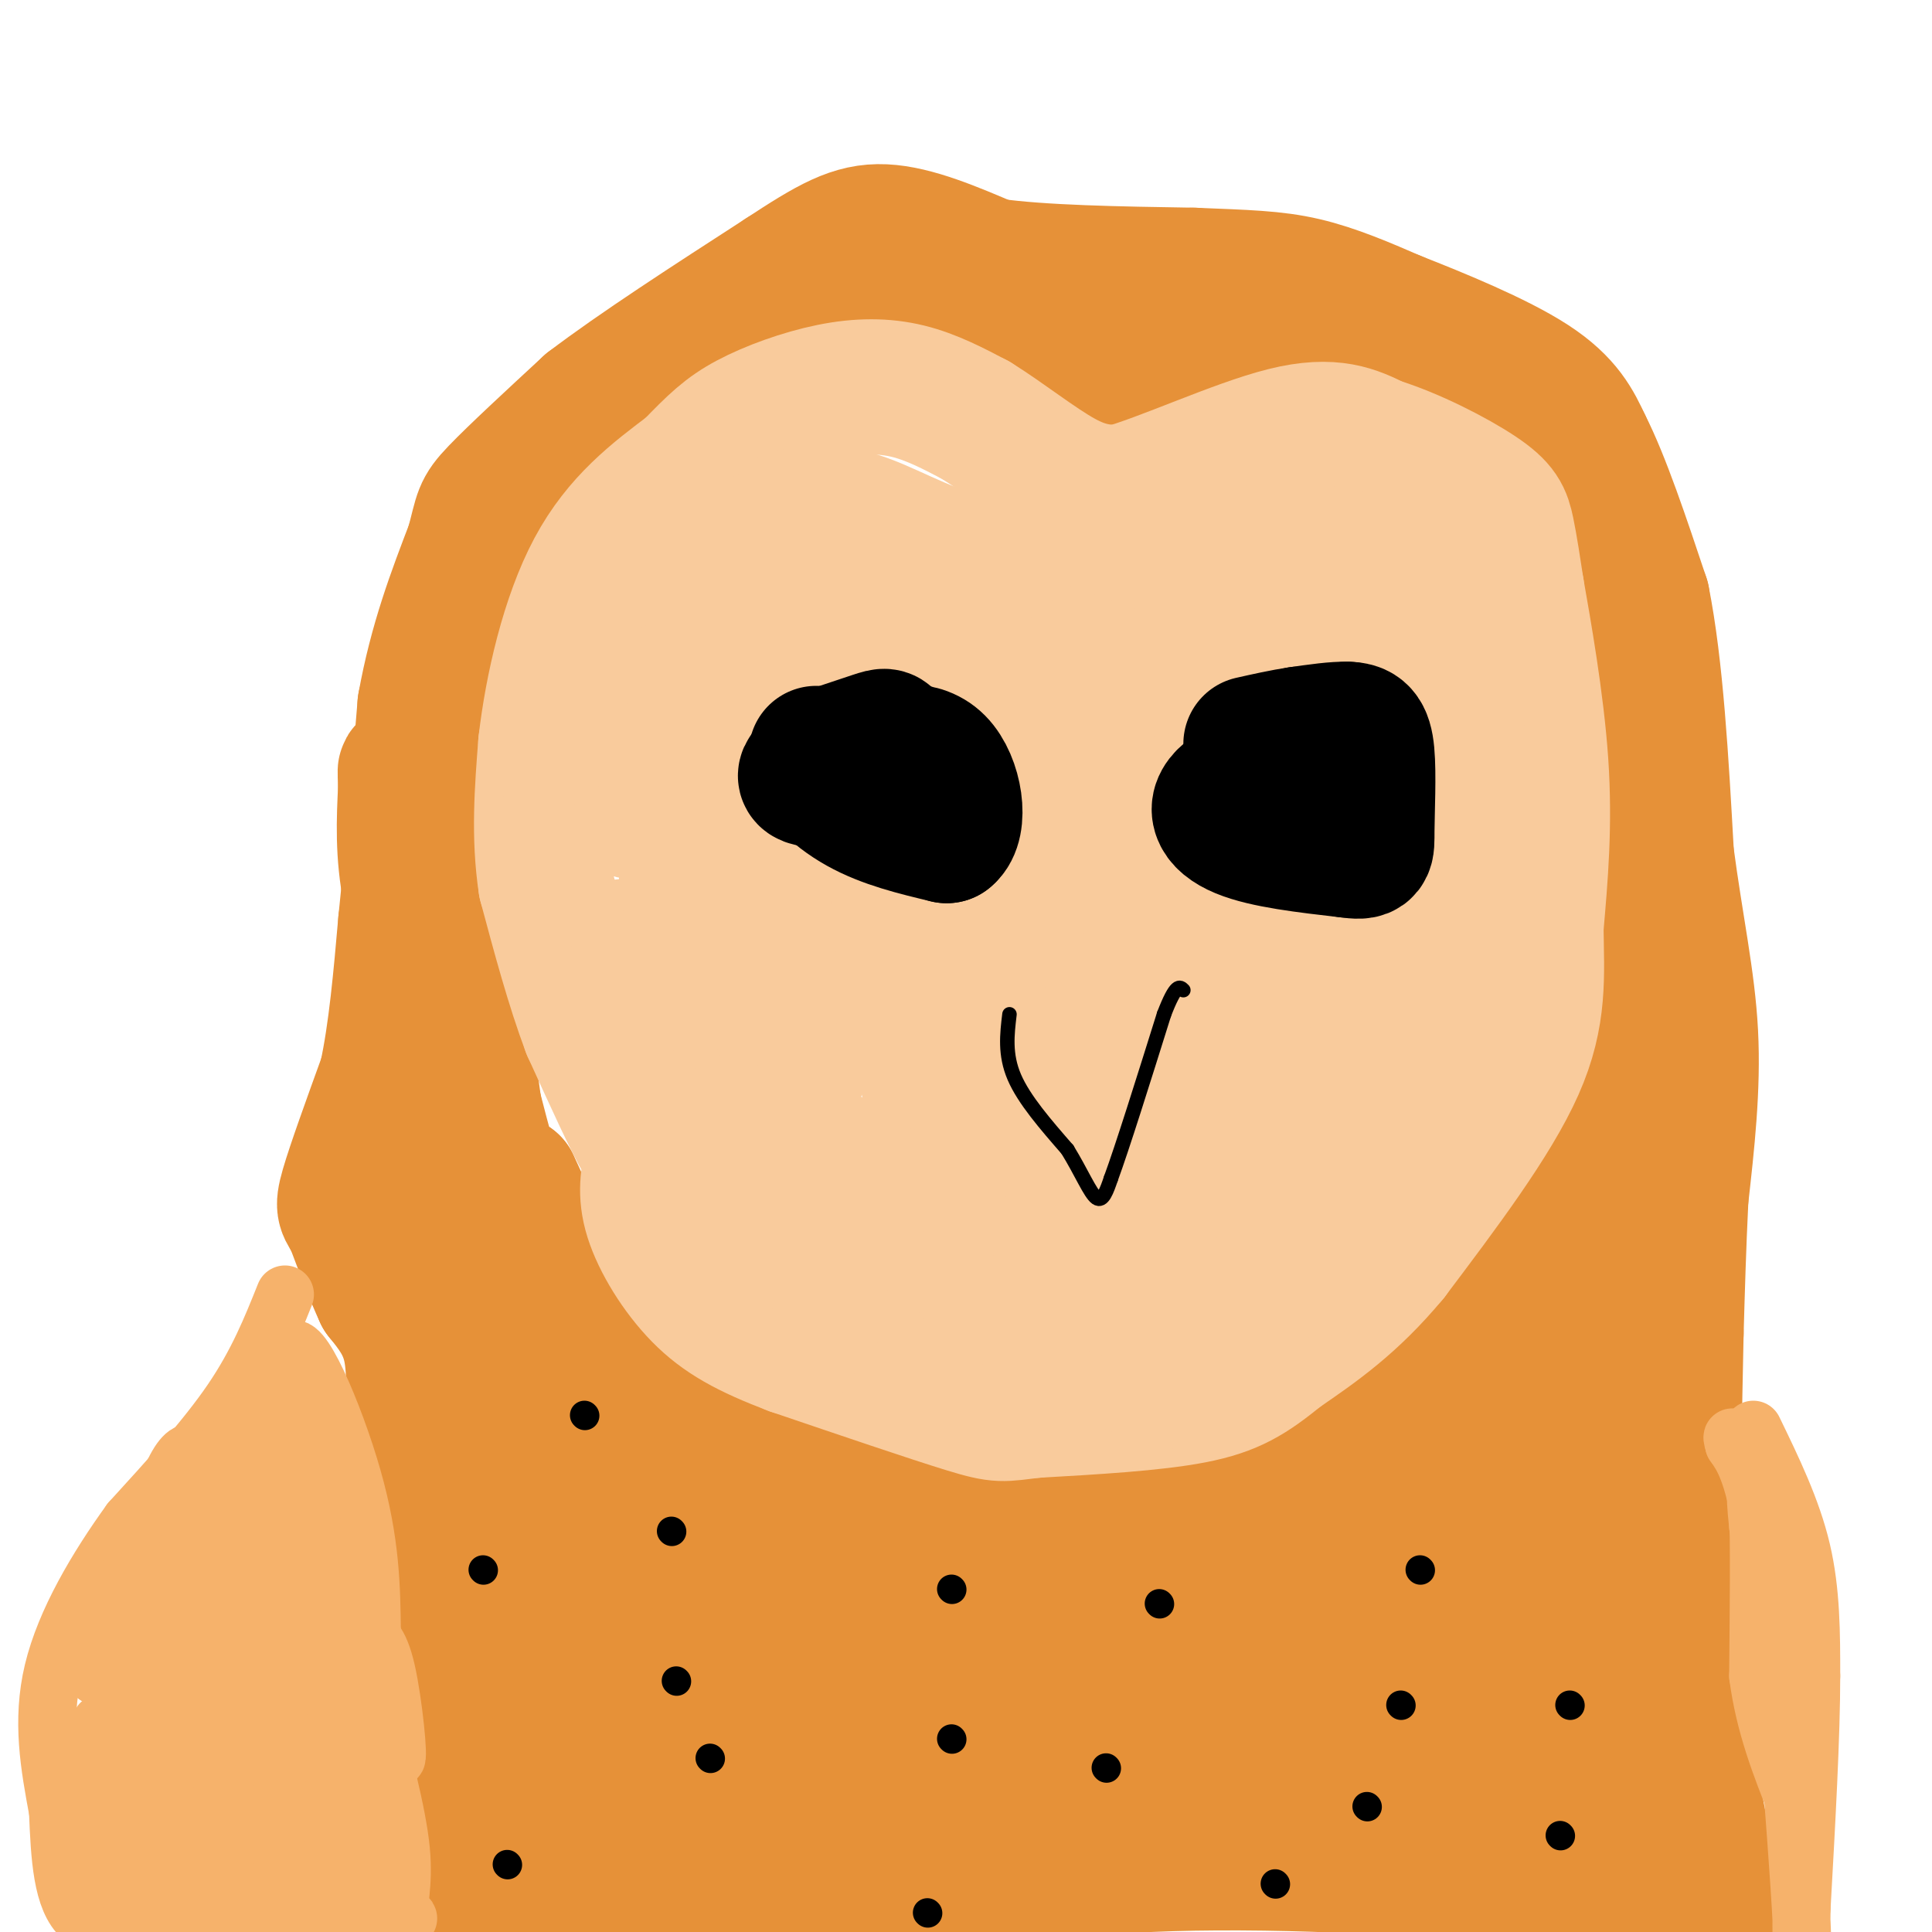 <svg viewBox='0 0 400 400' version='1.1' xmlns='http://www.w3.org/2000/svg' xmlns:xlink='http://www.w3.org/1999/xlink'><g fill='none' stroke='#e69138' stroke-width='28' stroke-linecap='round' stroke-linejoin='round'><path d='M100,395c0.000,0.000 0.000,-17.000 0,-17'/><path d='M100,378c-0.333,-6.167 -1.167,-13.083 -2,-20'/><path d='M98,358c-1.833,-8.167 -5.417,-18.583 -9,-29'/><path d='M89,329c-2.000,-9.833 -2.500,-19.917 -3,-30'/><path d='M86,299c-0.422,-8.622 0.022,-15.178 -1,-20c-1.022,-4.822 -3.511,-7.911 -6,-11'/><path d='M79,268c-2.000,-4.333 -4.000,-9.667 -6,-15'/><path d='M73,253c-1.511,-2.867 -2.289,-2.533 -1,-7c1.289,-4.467 4.644,-13.733 8,-23'/><path d='M80,223c2.000,-9.167 3.000,-20.583 4,-32'/><path d='M84,191c1.333,-12.833 2.667,-28.917 4,-45'/><path d='M88,146c2.333,-13.000 6.167,-23.000 10,-33'/><path d='M98,113c1.822,-6.778 1.378,-7.222 5,-11c3.622,-3.778 11.311,-10.889 19,-18'/><path d='M122,84c9.833,-7.500 24.917,-17.250 40,-27'/><path d='M162,57c9.911,-6.511 14.689,-9.289 21,-9c6.311,0.289 14.156,3.644 22,7'/><path d='M205,55c10.667,1.500 26.333,1.750 42,2'/><path d='M247,57c10.800,0.444 16.800,0.556 23,2c6.200,1.444 12.600,4.222 19,7'/><path d='M289,66c8.689,3.400 20.911,8.400 28,13c7.089,4.600 9.044,8.800 11,13'/><path d='M328,92c3.833,7.500 7.917,19.750 12,32'/><path d='M340,124c2.833,14.167 3.917,33.583 5,53'/><path d='M345,177c1.978,14.956 4.422,25.844 5,37c0.578,11.156 -0.711,22.578 -2,34'/><path d='M348,248c-0.500,10.333 -0.750,19.167 -1,28'/><path d='M347,276c-0.333,14.667 -0.667,37.333 -1,60'/><path d='M346,336c1.167,18.833 4.583,35.917 8,53'/><path d='M354,389c3.022,10.911 6.578,11.689 0,10c-6.578,-1.689 -23.289,-5.844 -40,-10'/><path d='M314,389c-20.667,-2.578 -52.333,-4.022 -76,-3c-23.667,1.022 -39.333,4.511 -55,8'/><path d='M183,394c-18.833,1.500 -38.417,1.250 -58,1'/><path d='M125,395c-11.512,-0.810 -11.292,-3.333 -10,-4c1.292,-0.667 3.655,0.524 4,-5c0.345,-5.524 -1.327,-17.762 -3,-30'/><path d='M116,356c-0.298,-6.833 0.458,-8.917 -2,-15c-2.458,-6.083 -8.131,-16.167 -11,-26c-2.869,-9.833 -2.935,-19.417 -3,-29'/><path d='M100,286c-2.244,-10.689 -6.356,-22.911 -8,-31c-1.644,-8.089 -0.822,-12.044 0,-16'/><path d='M92,239c0.500,-7.833 1.750,-19.417 3,-31'/><path d='M95,208c1.044,0.467 2.156,17.133 4,26c1.844,8.867 4.422,9.933 7,11'/><path d='M106,245c2.244,4.556 4.356,10.444 9,17c4.644,6.556 11.822,13.778 19,21'/><path d='M134,283c6.111,6.467 11.889,12.133 18,16c6.111,3.867 12.556,5.933 19,8'/><path d='M171,307c2.644,2.044 -0.244,3.156 5,4c5.244,0.844 18.622,1.422 32,2'/><path d='M208,313c9.467,0.711 17.133,1.489 26,0c8.867,-1.489 18.933,-5.244 29,-9'/><path d='M263,304c8.467,-3.444 15.133,-7.556 23,-14c7.867,-6.444 16.933,-15.222 26,-24'/><path d='M312,266c9.067,-12.133 18.733,-30.467 22,-37c3.267,-6.533 0.133,-1.267 -3,4'/><path d='M331,233c-1.333,23.667 -3.167,80.833 -5,138'/><path d='M326,371c1.952,22.631 9.333,10.208 0,4c-9.333,-6.208 -35.381,-6.202 -51,-6c-15.619,0.202 -20.810,0.601 -26,1'/><path d='M249,370c-22.167,0.833 -64.583,2.417 -107,4'/><path d='M142,374c-19.940,-6.560 -16.292,-24.958 -17,-45c-0.708,-20.042 -5.774,-41.726 -8,-49c-2.226,-7.274 -1.613,-0.137 -1,7'/><path d='M116,287c3.334,10.514 12.170,33.298 19,47c6.830,13.702 11.656,18.322 20,26c8.344,7.678 20.208,18.413 21,18c0.792,-0.413 -9.488,-11.975 -17,-24c-7.512,-12.025 -12.256,-24.512 -17,-37'/><path d='M142,317c1.570,-3.302 13.995,6.944 28,16c14.005,9.056 29.590,16.924 51,21c21.410,4.076 48.646,4.361 31,6c-17.646,1.639 -80.174,4.634 -105,6c-24.826,1.366 -11.950,1.105 -8,0c3.950,-1.105 -1.025,-3.052 -6,-5'/><path d='M133,361c27.976,-0.845 100.917,-0.458 136,-1c35.083,-0.542 32.310,-2.012 10,-7c-22.310,-4.988 -64.155,-13.494 -106,-22'/><path d='M173,331c-25.345,-3.738 -35.708,-2.083 -8,0c27.708,2.083 93.488,4.595 126,7c32.512,2.405 31.756,4.702 31,7'/><path d='M322,345c5.525,4.179 3.837,11.128 1,3c-2.837,-8.128 -6.822,-31.333 -9,-41c-2.178,-9.667 -2.548,-5.795 0,-9c2.548,-3.205 8.014,-13.487 7,-14c-1.014,-0.513 -8.507,8.744 -16,18'/><path d='M305,302c-7.111,6.844 -16.889,14.956 -26,19c-9.111,4.044 -17.556,4.022 -26,4'/><path d='M253,325c-2.964,-0.310 2.625,-3.083 17,-5c14.375,-1.917 37.536,-2.976 46,2c8.464,4.976 2.232,15.988 -4,27'/><path d='M312,349c0.711,8.111 4.489,14.889 6,14c1.511,-0.889 0.756,-9.444 0,-18'/><path d='M318,345c-0.583,1.762 -2.042,15.167 -2,9c0.042,-6.167 1.583,-31.905 2,-41c0.417,-9.095 -0.292,-1.548 -1,6'/><path d='M317,319c-1.000,4.833 -3.000,13.917 -5,23'/><path d='M312,342c-0.833,3.833 -0.417,1.917 0,0'/><path d='M164,63c0.000,0.000 18.000,-4.000 18,-4'/><path d='M182,59c7.667,0.500 17.833,3.750 28,7'/><path d='M210,66c7.333,2.667 11.667,5.833 16,9'/><path d='M226,75c3.000,2.000 2.500,2.500 2,3'/><path d='M228,78c4.167,-0.667 13.583,-3.833 23,-7'/><path d='M251,71c5.536,-1.940 7.875,-3.292 12,-4c4.125,-0.708 10.036,-0.774 14,0c3.964,0.774 5.982,2.387 8,4'/><path d='M285,71c6.000,2.000 17.000,5.000 28,8'/><path d='M313,79c7.000,3.500 10.500,8.250 14,13'/><path d='M327,92c4.000,6.500 7.000,16.250 10,26'/><path d='M337,118c2.333,13.167 3.167,33.083 4,53'/><path d='M341,171c1.022,15.489 1.578,27.711 1,36c-0.578,8.289 -2.289,12.644 -4,17'/><path d='M338,224c-2.311,8.778 -6.089,22.222 -10,32c-3.911,9.778 -7.956,15.889 -12,22'/><path d='M316,278c-6.844,11.822 -17.956,30.378 -24,39c-6.044,8.622 -7.022,7.311 -8,6'/><path d='M284,323c-1.333,1.000 -0.667,0.500 0,0'/><path d='M104,249c0.000,0.000 -3.000,-9.000 -3,-9'/><path d='M101,240c-1.667,-6.000 -4.333,-16.500 -7,-27'/><path d='M94,213c-2.667,-9.167 -5.833,-18.583 -9,-28'/><path d='M85,185c-1.667,-8.333 -1.333,-15.167 -1,-22'/><path d='M84,163c-0.167,-4.167 -0.083,-3.583 0,-3'/></g>
<g fill='none' stroke='#000000' stroke-width='6' stroke-linecap='round' stroke-linejoin='round'><path d='M140,348c0.000,0.000 0.100,0.100 0.1,0.1'/><path d='M197,360c0.000,0.000 0.100,0.100 0.1,0.1'/><path d='M147,364c0.000,0.000 0.100,0.100 0.1,0.1'/><path d='M229,366c0.000,0.000 0.100,0.100 0.1,0.1'/><path d='M290,353c0.000,0.000 0.100,0.100 0.1,0.1'/><path d='M240,332c0.000,0.000 0.100,0.100 0.1,0.1'/><path d='M197,329c0.000,0.000 0.100,0.100 0.1,0.1'/><path d='M192,396c0.000,0.000 0.100,0.100 0.1,0.1'/><path d='M264,390c0.000,0.000 0.100,0.100 0.1,0.1'/><path d='M283,374c0.000,0.000 0.100,0.100 0.1,0.1'/><path d='M294,325c0.000,0.000 0.100,0.100 0.1,0.1'/><path d='M325,353c0.000,0.000 0.100,0.100 0.1,0.1'/><path d='M323,380c0.000,0.000 0.100,0.100 0.1,0.1'/><path d='M105,386c0.000,0.000 0.100,0.100 0.1,0.1'/><path d='M100,325c0.000,0.000 0.100,0.100 0.1,0.1'/><path d='M139,317c0.000,0.000 0.100,0.100 0.1,0.1'/><path d='M121,293c0.000,0.000 0.100,0.100 0.1,0.1'/></g>
<g fill='none' stroke='#e69138' stroke-width='28' stroke-linecap='round' stroke-linejoin='round'><path d='M132,163c-0.083,-2.917 -0.167,-5.833 2,-9c2.167,-3.167 6.583,-6.583 11,-10'/><path d='M145,144c6.067,-3.378 15.733,-6.822 22,-8c6.267,-1.178 9.133,-0.089 12,1'/><path d='M179,137c4.933,1.000 11.267,3.000 15,6c3.733,3.000 4.867,7.000 6,11'/><path d='M200,154c1.000,2.167 0.500,2.083 0,2'/><path d='M201,158c0.000,0.000 3.000,31.000 3,31'/><path d='M204,189c1.833,10.500 4.917,21.250 8,32'/><path d='M212,221c1.631,5.762 1.708,4.167 4,5c2.292,0.833 6.798,4.095 10,0c3.202,-4.095 5.101,-15.548 7,-27'/><path d='M233,199c3.702,-8.560 9.458,-16.458 12,-22c2.542,-5.542 1.869,-8.726 -2,-6c-3.869,2.726 -10.935,11.363 -18,20'/><path d='M225,191c-2.978,5.067 -1.422,7.733 -1,3c0.422,-4.733 -0.289,-16.867 -1,-29'/></g>
<g fill='none' stroke='#f9cb9c' stroke-width='28' stroke-linecap='round' stroke-linejoin='round'><path d='M131,168c0.250,-8.000 0.500,-16.000 7,-21c6.500,-5.000 19.250,-7.000 32,-9'/><path d='M170,138c10.526,-1.593 20.843,-1.076 27,1c6.157,2.076 8.156,5.711 10,8c1.844,2.289 3.535,3.232 6,12c2.465,8.768 5.704,25.362 7,38c1.296,12.638 0.648,21.319 0,30'/><path d='M220,227c-0.163,9.100 -0.569,16.852 -1,15c-0.431,-1.852 -0.885,-13.306 -7,-27c-6.115,-13.694 -17.890,-29.627 -23,-41c-5.110,-11.373 -3.555,-18.187 -2,-25'/><path d='M187,149c1.499,16.340 6.247,69.689 7,82c0.753,12.311 -2.490,-16.416 -8,-36c-5.510,-19.584 -13.289,-30.024 -17,-38c-3.711,-7.976 -3.356,-13.488 -3,-19'/><path d='M166,138c-0.758,-3.548 -1.154,-2.919 -2,-2c-0.846,0.919 -2.141,2.127 -3,8c-0.859,5.873 -1.282,16.409 -2,26c-0.718,9.591 -1.732,18.236 0,28c1.732,9.764 6.209,20.647 7,22c0.791,1.353 -2.105,-6.823 -5,-15'/><path d='M161,205c-4.486,-10.477 -13.203,-29.169 -16,-47c-2.797,-17.831 0.324,-34.801 0,-22c-0.324,12.801 -4.093,55.372 -4,77c0.093,21.628 4.046,22.314 8,23'/><path d='M149,236c2.726,5.714 5.542,8.500 4,8c-1.542,-0.500 -7.440,-4.286 -12,-11c-4.560,-6.714 -7.780,-16.357 -11,-26'/><path d='M130,207c-1.667,-6.893 -0.333,-11.125 -1,-11c-0.667,0.125 -3.333,4.607 -3,11c0.333,6.393 3.667,14.696 7,23'/><path d='M133,230c1.578,5.933 2.022,9.267 0,6c-2.022,-3.267 -6.511,-13.133 -11,-23'/><path d='M122,213c-3.333,-8.833 -6.167,-19.417 -9,-30'/><path d='M113,183c-1.500,-9.833 -0.750,-19.417 0,-29'/><path d='M113,154c1.333,-11.578 4.667,-26.022 10,-36c5.333,-9.978 12.667,-15.489 20,-21'/><path d='M143,97c4.992,-5.169 7.472,-7.592 12,-10c4.528,-2.408 11.104,-4.802 17,-6c5.896,-1.198 11.113,-1.199 16,0c4.887,1.199 9.443,3.600 14,6'/><path d='M202,87c5.644,3.467 12.756,9.133 18,12c5.244,2.867 8.622,2.933 12,3'/><path d='M232,102c8.578,-2.289 24.022,-9.511 34,-12c9.978,-2.489 14.489,-0.244 19,2'/><path d='M285,92c7.357,2.238 16.250,6.833 21,10c4.750,3.167 5.357,4.905 6,8c0.643,3.095 1.321,7.548 2,12'/><path d='M314,122c1.467,8.356 4.133,23.244 5,36c0.867,12.756 -0.067,23.378 -1,34'/><path d='M318,192c0.111,10.000 0.889,18.000 -4,29c-4.889,11.000 -15.444,25.000 -26,39'/><path d='M288,260c-8.167,9.833 -15.583,14.917 -23,20'/><path d='M265,280c-6.111,4.978 -9.889,7.422 -18,9c-8.111,1.578 -20.556,2.289 -33,3'/><path d='M214,292c-6.644,0.778 -6.756,1.222 -14,-1c-7.244,-2.222 -21.622,-7.111 -36,-12'/><path d='M164,279c-9.274,-3.536 -14.458,-6.375 -19,-11c-4.542,-4.625 -8.440,-11.036 -10,-16c-1.560,-4.964 -0.780,-8.482 0,-12'/><path d='M135,240c6.533,2.978 22.867,16.422 40,22c17.133,5.578 35.067,3.289 53,1'/><path d='M228,263c8.078,-0.690 1.771,-2.916 -2,-5c-3.771,-2.084 -5.008,-4.027 -14,-6c-8.992,-1.973 -25.741,-3.976 -37,-7c-11.259,-3.024 -17.028,-7.068 -18,-9c-0.972,-1.932 2.854,-1.751 6,-1c3.146,0.751 5.613,2.072 12,7c6.387,4.928 16.693,13.464 27,22'/><path d='M202,264c8.234,6.434 15.321,11.518 25,16c9.679,4.482 21.952,8.360 28,6c6.048,-2.360 5.871,-10.960 8,-16c2.129,-5.040 6.565,-6.520 11,-8'/><path d='M274,262c-5.361,0.685 -24.263,6.398 -36,6c-11.737,-0.398 -16.308,-6.908 -18,-10c-1.692,-3.092 -0.505,-2.767 0,-4c0.505,-1.233 0.328,-4.024 6,-8c5.672,-3.976 17.192,-9.136 29,-12c11.808,-2.864 23.904,-3.432 36,-4'/><path d='M291,230c6.868,-0.260 6.036,1.091 3,1c-3.036,-0.091 -8.278,-1.622 -17,1c-8.722,2.622 -20.925,9.398 -30,11c-9.075,1.602 -15.021,-1.971 -11,-3c4.021,-1.029 18.011,0.485 32,2'/><path d='M268,242c8.226,0.220 12.793,-0.230 17,-6c4.207,-5.770 8.056,-16.861 13,-29c4.944,-12.139 10.984,-25.325 12,-36c1.016,-10.675 -2.992,-18.837 -7,-27'/><path d='M303,144c-3.119,-7.583 -7.417,-13.042 -11,-18c-3.583,-4.958 -6.452,-9.417 -15,-11c-8.548,-1.583 -22.774,-0.292 -37,1'/><path d='M240,116c-12.592,0.892 -25.571,2.620 -36,1c-10.429,-1.620 -18.308,-6.590 -25,-9c-6.692,-2.410 -12.198,-2.260 -18,0c-5.802,2.260 -11.901,6.630 -18,11'/><path d='M143,119c-0.679,0.220 6.622,-4.731 13,-7c6.378,-2.269 11.833,-1.856 18,-1c6.167,0.856 13.045,2.153 17,5c3.955,2.847 4.987,7.242 10,11c5.013,3.758 14.006,6.879 23,10'/><path d='M224,137c4.301,2.411 3.555,3.440 12,3c8.445,-0.440 26.081,-2.349 35,-2c8.919,0.349 9.120,2.957 10,10c0.880,7.043 2.440,18.522 4,30'/><path d='M285,178c1.762,6.469 4.167,7.642 -1,17c-5.167,9.358 -17.907,26.900 -27,30c-9.093,3.100 -14.540,-8.241 -17,-14c-2.460,-5.759 -1.931,-5.935 -2,-8c-0.069,-2.065 -0.734,-6.019 1,-11c1.734,-4.981 5.867,-10.991 10,-17'/><path d='M249,175c7.690,-8.472 21.915,-21.152 22,-26c0.085,-4.848 -13.969,-1.862 -22,-1c-8.031,0.862 -10.039,-0.398 -12,4c-1.961,4.398 -3.874,14.453 -2,22c1.874,7.547 7.535,12.585 12,16c4.465,3.415 7.732,5.208 11,7'/><path d='M258,197c2.164,1.913 2.072,3.196 5,3c2.928,-0.196 8.874,-1.870 12,-3c3.126,-1.130 3.433,-1.717 2,-8c-1.433,-6.283 -4.605,-18.264 -10,-23c-5.395,-4.736 -13.013,-2.228 -19,-1c-5.987,1.228 -10.343,1.177 -10,6c0.343,4.823 5.384,14.521 7,21c1.616,6.479 -0.192,9.740 -2,13'/><path d='M243,205c-2.163,7.906 -6.569,21.171 -13,27c-6.431,5.829 -14.885,4.223 -18,2c-3.115,-2.223 -0.890,-5.064 3,-9c3.890,-3.936 9.445,-8.968 15,-14'/><path d='M230,211c2.500,-2.333 1.250,-1.167 0,0'/></g>
<g fill='none' stroke='#000000' stroke-width='28' stroke-linecap='round' stroke-linejoin='round'><path d='M169,156c0.000,0.000 4.000,1.000 4,1'/><path d='M173,157c2.222,0.156 5.778,0.044 6,0c0.222,-0.044 -2.889,-0.022 -6,0'/><path d='M173,157c-2.933,0.889 -7.267,3.111 -6,4c1.267,0.889 8.133,0.444 15,0'/><path d='M182,161c2.810,-1.476 2.333,-5.167 2,-7c-0.333,-1.833 -0.524,-1.810 -3,-1c-2.476,0.810 -7.238,2.405 -12,4'/><path d='M169,157c-0.667,2.578 3.667,7.022 9,10c5.333,2.978 11.667,4.489 18,6'/><path d='M196,173c3.067,-2.356 1.733,-11.244 -2,-15c-3.733,-3.756 -9.867,-2.378 -16,-1'/><path d='M178,157c-3.333,-0.167 -3.667,-0.083 -4,0'/><path d='M279,151c-9.083,4.667 -18.167,9.333 -22,12c-3.833,2.667 -2.417,3.333 -1,4'/><path d='M256,167c-0.143,1.476 0.000,3.167 4,4c4.000,0.833 11.857,0.810 16,0c4.143,-0.810 4.571,-2.405 5,-4'/><path d='M281,167c0.893,-2.726 0.625,-7.542 1,-10c0.375,-2.458 1.393,-2.560 -3,-1c-4.393,1.560 -14.196,4.780 -24,8'/><path d='M255,164c-4.267,2.844 -2.933,5.956 2,8c4.933,2.044 13.467,3.022 22,4'/><path d='M279,176c4.278,0.600 3.971,0.099 4,-4c0.029,-4.099 0.392,-11.796 0,-16c-0.392,-4.204 -1.541,-4.915 -4,-5c-2.459,-0.085 -6.230,0.458 -10,1'/><path d='M269,152c-3.333,0.500 -6.667,1.250 -10,2'/></g>
<g fill='none' stroke='#000000' stroke-width='3' stroke-linecap='round' stroke-linejoin='round'><path d='M209,210c-0.500,4.167 -1.000,8.333 1,13c2.000,4.667 6.500,9.833 11,15'/><path d='M221,238c2.911,4.733 4.689,9.067 6,10c1.311,0.933 2.156,-1.533 3,-4'/><path d='M230,244c2.333,-6.333 6.667,-20.167 11,-34'/><path d='M241,210c2.500,-6.500 3.250,-5.750 4,-5'/></g>
<g fill='none' stroke='#f6b26b' stroke-width='12' stroke-linecap='round' stroke-linejoin='round'><path d='M59,268c-2.833,7.083 -5.667,14.167 -11,22c-5.333,7.833 -13.167,16.417 -21,25'/><path d='M27,315c-6.867,9.489 -13.533,20.711 -16,31c-2.467,10.289 -0.733,19.644 1,29'/><path d='M12,375c0.378,9.400 0.822,18.400 5,22c4.178,3.600 12.089,1.800 20,0'/><path d='M37,397c10.500,0.000 26.750,0.000 43,0'/><path d='M80,397c7.250,0.179 3.875,0.625 3,-1c-0.875,-1.625 0.750,-5.321 0,-13c-0.750,-7.679 -3.875,-19.339 -7,-31'/><path d='M76,352c-3.044,-5.622 -7.156,-4.178 -10,-15c-2.844,-10.822 -4.422,-33.911 -6,-57'/><path d='M60,280c1.778,-4.511 9.222,12.711 13,26c3.778,13.289 3.889,22.644 4,32'/><path d='M77,338c1.810,11.810 4.333,25.333 5,26c0.667,0.667 -0.524,-11.524 -2,-18c-1.476,-6.476 -3.238,-7.238 -5,-8'/><path d='M75,338c-3.089,-9.556 -8.311,-29.444 -11,-25c-2.689,4.444 -2.844,33.222 -3,62'/><path d='M61,375c-0.923,12.880 -1.729,14.079 0,6c1.729,-8.079 5.994,-25.435 7,-39c1.006,-13.565 -1.246,-23.337 -3,-25c-1.754,-1.663 -3.011,4.783 -4,10c-0.989,5.217 -1.711,9.205 0,18c1.711,8.795 5.856,22.398 10,36'/><path d='M71,381c3.402,10.110 6.906,17.386 7,19c0.094,1.614 -3.222,-2.433 -3,-10c0.222,-7.567 3.983,-18.653 5,-26c1.017,-7.347 -0.709,-10.956 -2,-11c-1.291,-0.044 -2.145,3.478 -3,7'/><path d='M75,360c-3.036,13.202 -9.125,42.708 -11,42c-1.875,-0.708 0.464,-31.631 0,-39c-0.464,-7.369 -3.732,8.815 -7,25'/><path d='M57,388c-0.524,-8.762 1.667,-43.167 0,-41c-1.667,2.167 -7.190,40.905 -9,47c-1.810,6.095 0.095,-20.452 2,-47'/><path d='M50,347c-4.190,5.345 -15.667,42.208 -19,43c-3.333,0.792 1.476,-34.488 2,-42c0.524,-7.512 -3.238,12.744 -7,33'/><path d='M26,381c-1.357,8.286 -1.250,12.500 -2,5c-0.750,-7.500 -2.357,-26.714 -3,-29c-0.643,-2.286 -0.321,12.357 0,27'/><path d='M21,384c1.860,-9.944 6.509,-48.305 11,-67c4.491,-18.695 8.825,-17.726 8,-14c-0.825,3.726 -6.807,10.207 -11,18c-4.193,7.793 -6.596,16.896 -9,26'/><path d='M20,347c0.074,-2.338 4.760,-21.185 14,-34c9.240,-12.815 23.033,-19.600 27,-24c3.967,-4.400 -1.894,-6.415 -6,15c-4.106,21.415 -6.459,66.262 -7,76c-0.541,9.738 0.729,-15.631 2,-41'/><path d='M50,339c1.953,-10.374 5.835,-15.807 4,-14c-1.835,1.807 -9.389,10.856 -13,15c-3.611,4.144 -3.280,3.385 0,-7c3.280,-10.385 9.509,-30.396 10,-35c0.491,-4.604 -4.754,6.198 -10,17'/><path d='M41,315c-3.898,9.967 -8.643,26.383 -7,26c1.643,-0.383 9.673,-17.565 11,-22c1.327,-4.435 -4.049,3.876 -6,16c-1.951,12.124 -0.475,28.062 1,44'/><path d='M40,379c0.228,6.746 0.297,1.610 0,3c-0.297,1.390 -0.960,9.306 3,-2c3.960,-11.306 12.542,-41.833 15,-54c2.458,-12.167 -1.207,-5.973 -6,6c-4.793,11.973 -10.713,29.723 -14,45c-3.287,15.277 -3.939,28.079 -4,26c-0.061,-2.079 0.470,-19.040 1,-36'/><path d='M35,367c-0.644,-11.244 -2.756,-21.356 -3,-26c-0.244,-4.644 1.378,-3.822 3,-3'/><path d='M363,296c4.000,8.250 8.000,16.500 10,25c2.000,8.500 2.000,17.250 2,26'/><path d='M375,347c0.000,12.333 -1.000,30.167 -2,48'/><path d='M373,395c-0.178,10.000 0.378,11.000 0,3c-0.378,-8.000 -1.689,-25.000 -3,-42'/><path d='M370,356c-1.500,-13.667 -3.750,-26.833 -6,-40'/><path d='M364,316c-0.933,-8.400 -0.267,-9.400 0,-3c0.267,6.400 0.133,20.200 0,34'/><path d='M364,347c1.333,10.167 4.667,18.583 8,27'/><path d='M372,374c0.167,-5.000 -3.417,-31.000 -7,-57'/><path d='M365,317c-2.167,-12.500 -4.083,-15.250 -6,-18'/><path d='M359,299c-0.833,-2.833 0.083,-0.917 1,1'/></g>
</svg>